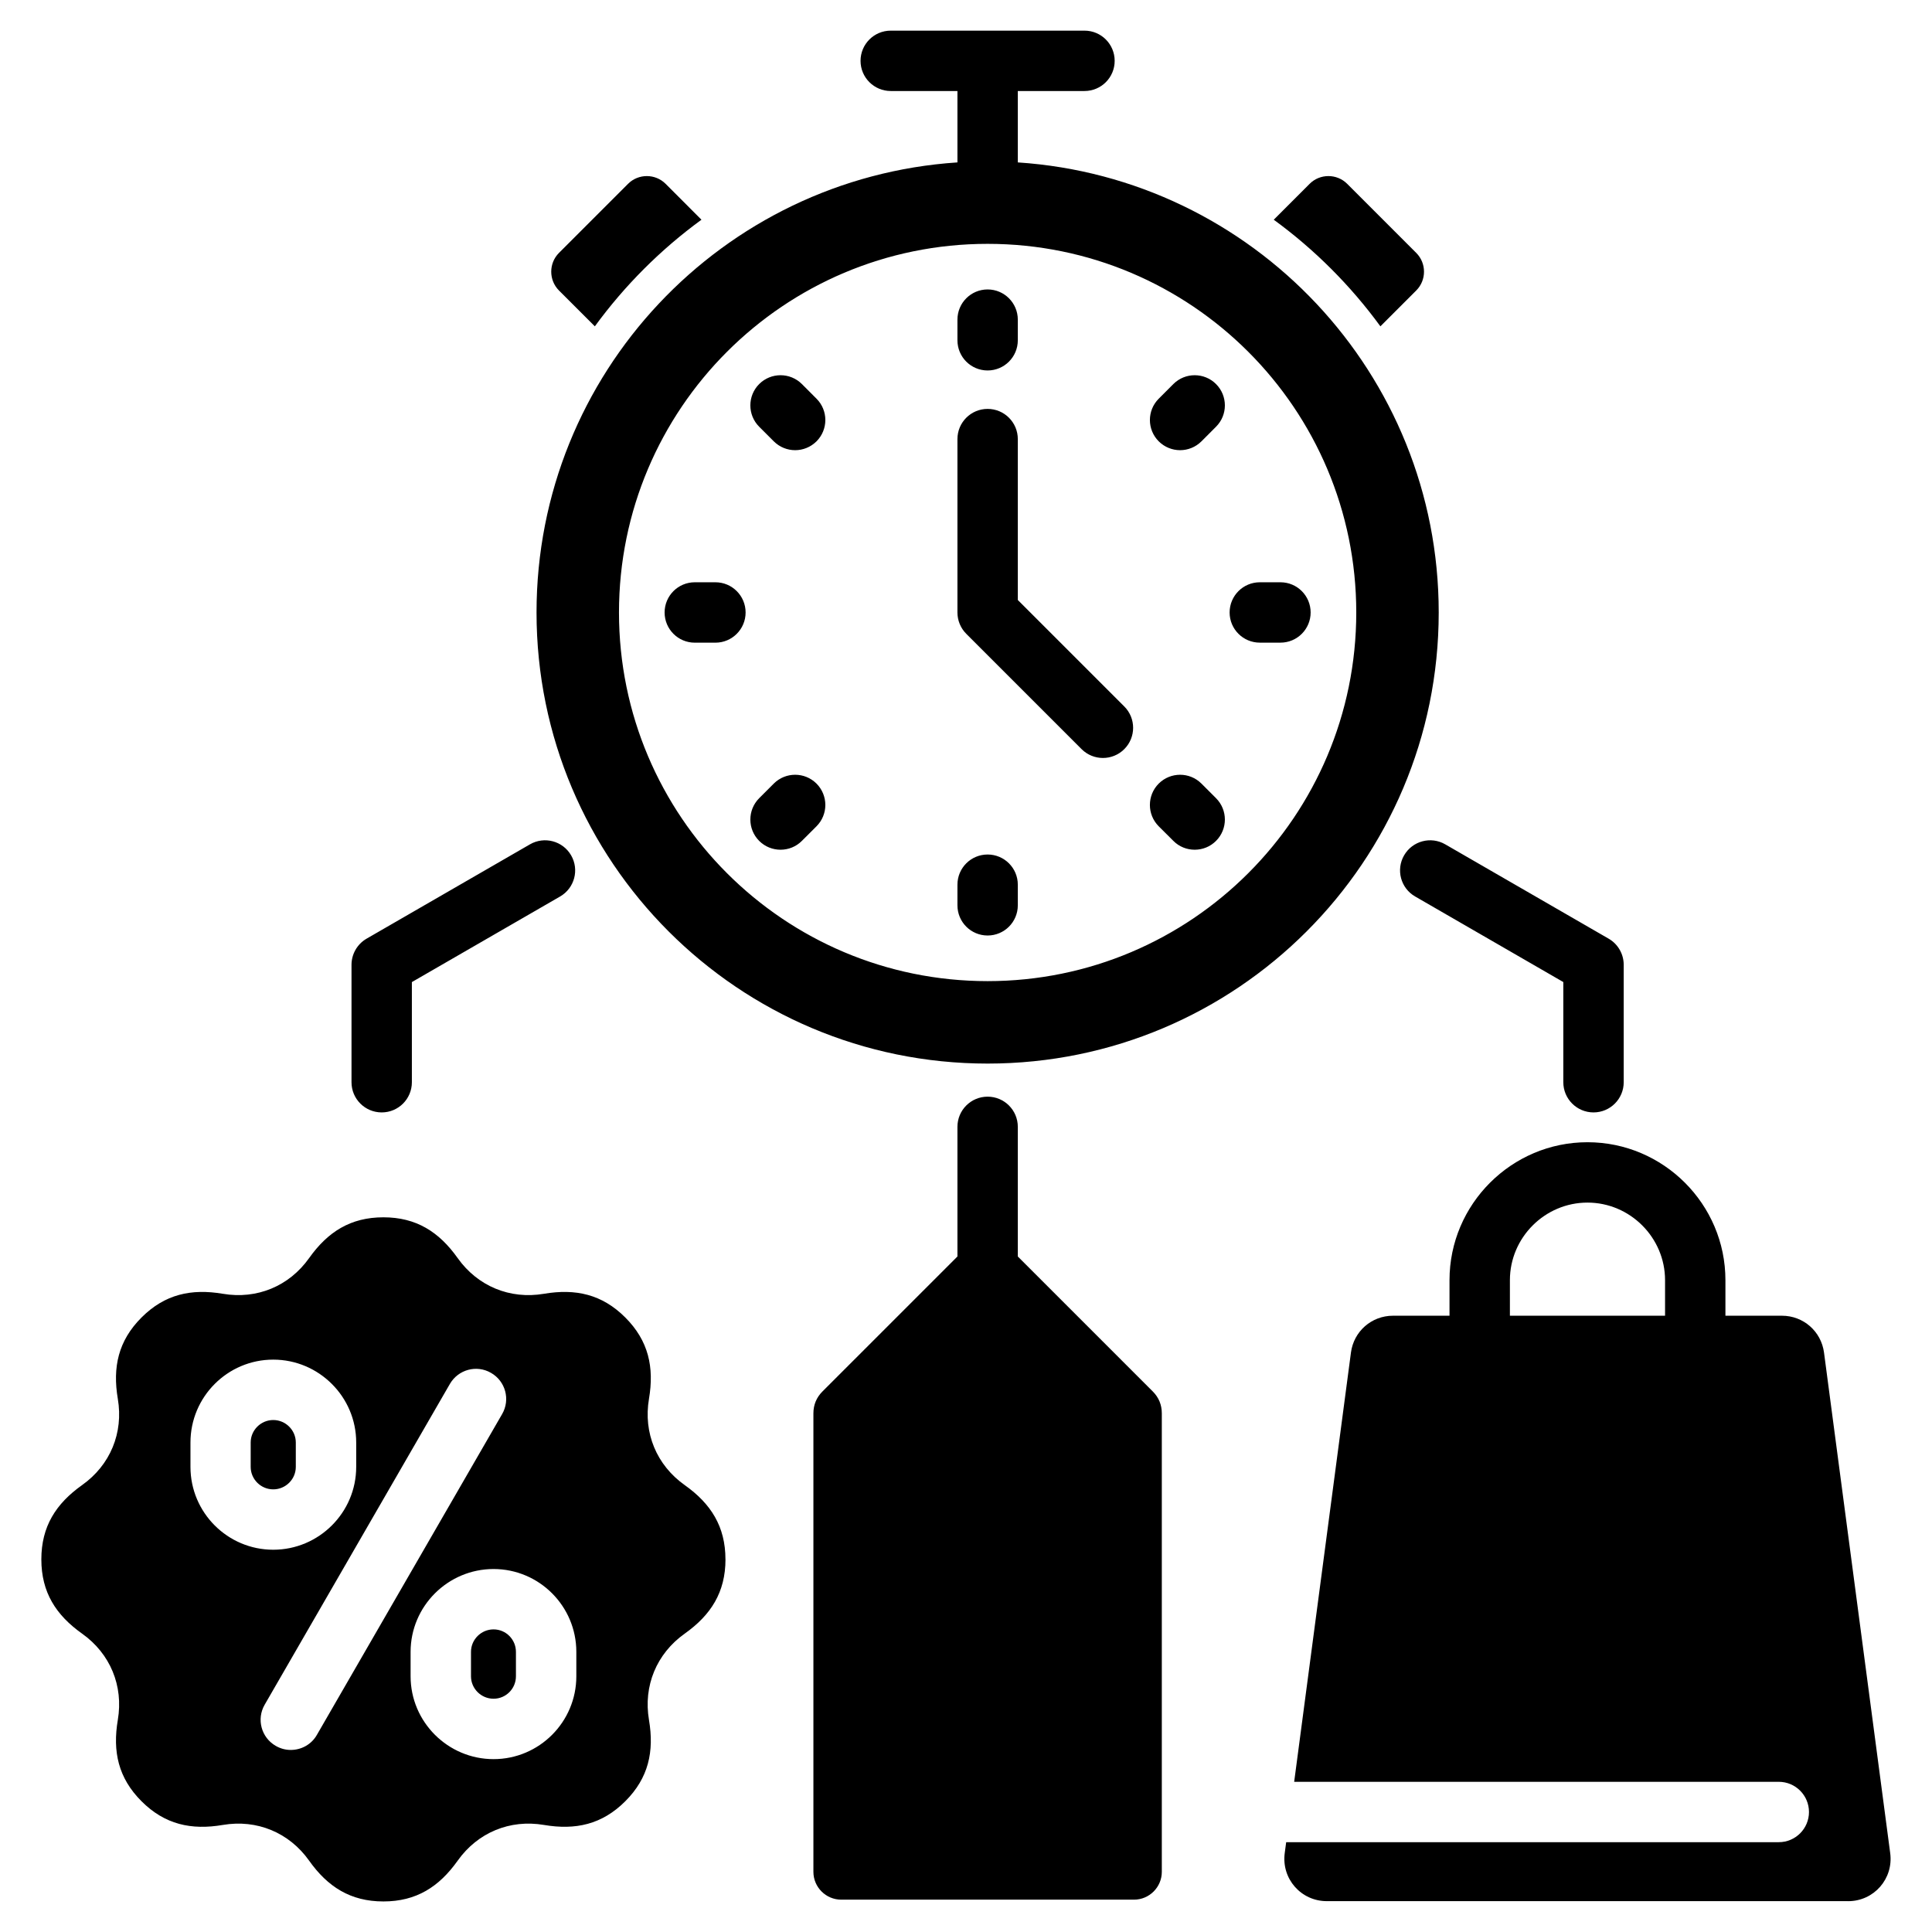 <svg width="65" height="65" viewBox="0 0 65 65" fill="none" xmlns="http://www.w3.org/2000/svg">
<path fill-rule="evenodd" clip-rule="evenodd" d="M38.783 46.813C38.986 47.016 39.088 47.264 39.088 47.551V62.976C39.088 63.491 38.668 63.912 38.152 63.912H28.302C27.787 63.912 27.366 63.491 27.366 62.976V47.551C27.366 47.264 27.469 47.016 27.672 46.813L32.212 42.273V37.911C32.212 37.35 32.666 36.896 33.227 36.896C33.788 36.896 34.243 37.35 34.243 37.911V42.273L38.783 46.813ZM47.24 28.776C46.959 29.26 47.124 29.88 47.609 30.16L52.596 33.04V36.41C52.596 36.971 53.051 37.426 53.612 37.426C54.173 37.426 54.628 36.971 54.628 36.41V32.457C54.627 32.107 54.444 31.767 54.12 31.58L48.624 28.407C48.14 28.127 47.52 28.292 47.24 28.776ZM62.179 63.962H44.639C43.771 63.962 43.11 63.208 43.223 62.348L43.272 61.978H59.845C60.406 61.978 60.861 61.523 60.861 60.963C60.861 60.402 60.406 59.947 59.845 59.947H43.541L45.451 45.506C45.545 44.792 46.145 44.266 46.866 44.266H48.767V43.07C48.767 40.515 50.854 38.429 53.409 38.429C55.964 38.429 58.05 40.515 58.05 43.07V44.266H59.952C60.672 44.266 61.272 44.792 61.367 45.506L63.594 62.348C63.708 63.208 63.047 63.963 62.179 63.963V63.962ZM56.019 43.07C56.019 41.637 54.842 40.46 53.409 40.46C51.975 40.46 50.799 41.637 50.799 43.07V44.266H56.019V43.07ZM16.605 54.819C16.189 54.819 15.846 55.158 15.846 55.575V56.397C15.846 56.813 16.189 57.152 16.605 57.152C17.022 57.152 17.358 56.813 17.358 56.397V55.575C17.358 55.158 17.022 54.819 16.605 54.819ZM9.952 49.352V48.531C9.952 48.115 9.609 47.775 9.193 47.775C8.777 47.775 8.434 48.115 8.434 48.531V49.352C8.434 49.769 8.777 50.108 9.193 50.108C9.609 50.108 9.952 49.769 9.952 49.352ZM24.408 52.463C24.408 53.571 23.916 54.337 23.036 54.962C22.089 55.635 21.64 56.719 21.834 57.864C22.014 58.928 21.82 59.818 21.037 60.601C20.254 61.384 19.364 61.578 18.3 61.398C17.155 61.204 16.071 61.653 15.398 62.6C14.773 63.48 14.007 63.972 12.899 63.972C11.791 63.972 11.025 63.48 10.4 62.6C9.728 61.653 8.643 61.204 7.498 61.398C6.434 61.579 5.544 61.384 4.761 60.601C3.978 59.818 3.784 58.928 3.964 57.864C4.158 56.719 3.709 55.635 2.762 54.962C1.882 54.337 1.391 53.571 1.391 52.463C1.391 51.356 1.882 50.589 2.762 49.964C3.709 49.292 4.158 48.207 3.964 47.063C3.784 45.999 3.978 45.109 4.761 44.326C5.545 43.542 6.434 43.348 7.498 43.528C8.643 43.722 9.728 43.273 10.4 42.327C11.025 41.447 11.791 40.955 12.899 40.955C14.007 40.955 14.773 41.447 15.398 42.327C16.07 43.273 17.155 43.722 18.3 43.528C19.364 43.348 20.254 43.542 21.037 44.325C21.82 45.109 22.014 45.998 21.834 47.063C21.64 48.207 22.089 49.292 23.036 49.964C23.916 50.589 24.407 51.356 24.407 52.463H24.408ZM9.193 52.139C10.729 52.139 11.984 50.89 11.984 49.352V48.531C11.984 46.994 10.729 45.743 9.193 45.743C7.657 45.743 6.408 46.994 6.408 48.531V49.352C6.408 50.89 7.657 52.139 9.193 52.139ZM16.893 47.576C17.175 47.09 17.009 46.469 16.52 46.189C16.036 45.908 15.418 46.075 15.136 46.561L8.905 57.352C8.624 57.837 8.789 58.459 9.279 58.739C9.438 58.831 9.609 58.875 9.781 58.875C10.136 58.875 10.478 58.693 10.662 58.367L16.893 47.576ZM19.39 55.576C19.39 54.038 18.142 52.788 16.605 52.788C15.069 52.788 13.814 54.038 13.814 55.576V56.397C13.814 57.933 15.069 59.184 16.605 59.184C18.142 59.184 19.39 57.933 19.39 56.397V55.576ZM12.842 37.426C13.403 37.426 13.857 36.972 13.857 36.411V33.041L18.845 30.161C19.33 29.88 19.495 29.26 19.214 28.776C18.934 28.292 18.314 28.127 17.83 28.407L12.334 31.58C12.01 31.768 11.827 32.108 11.826 32.457V36.411C11.826 36.972 12.281 37.426 12.842 37.426ZM46.442 10.979L47.648 9.773C47.996 9.425 47.996 8.856 47.648 8.509L45.325 6.185C44.977 5.837 44.408 5.837 44.061 6.185L42.854 7.392C44.228 8.394 45.439 9.606 46.442 10.979H46.442ZM20.013 10.979C21.015 9.606 22.227 8.394 23.6 7.392L22.394 6.185C22.046 5.837 21.477 5.837 21.13 6.185L18.806 8.509C18.459 8.856 18.459 9.425 18.806 9.773L20.013 10.979ZM18.051 20.606C18.051 12.566 24.304 5.987 32.212 5.464V3.062H29.968C29.407 3.062 28.952 2.608 28.952 2.047C28.952 1.486 29.407 1.031 29.968 1.031H36.487C37.048 1.031 37.502 1.486 37.502 2.047C37.502 2.608 37.048 3.062 36.487 3.062H34.243V5.464C42.151 5.987 48.404 12.566 48.404 20.606C48.404 28.988 41.609 35.783 33.227 35.783C24.846 35.783 18.051 28.988 18.051 20.606ZM20.825 20.606C20.825 27.456 26.378 33.009 33.227 33.009C40.077 33.009 45.63 27.456 45.63 20.606C45.63 13.757 40.077 8.204 33.227 8.204C26.378 8.204 20.825 13.757 20.825 20.606ZM42.385 21.621H43.08C43.641 21.621 44.095 21.166 44.095 20.606C44.095 20.045 43.641 19.59 43.08 19.59H42.385C41.824 19.59 41.369 20.045 41.369 20.606C41.369 21.167 41.824 21.621 42.385 21.621ZM39.703 15.146C39.963 15.146 40.223 15.046 40.421 14.849L40.912 14.357C41.309 13.961 41.309 13.317 40.912 12.921C40.516 12.525 39.873 12.525 39.476 12.921L38.985 13.413C38.588 13.809 38.588 14.452 38.985 14.849C39.183 15.046 39.443 15.146 39.703 15.146ZM25.085 20.606C25.085 20.045 24.63 19.59 24.07 19.59H23.375C22.814 19.59 22.36 20.045 22.36 20.606C22.36 21.167 22.814 21.622 23.375 21.622H24.07C24.63 21.622 25.085 21.167 25.085 20.606ZM26.034 14.849C26.232 15.046 26.492 15.146 26.752 15.146C27.012 15.146 27.271 15.046 27.47 14.849C27.867 14.452 27.867 13.809 27.47 13.413L26.979 12.921C26.582 12.525 25.939 12.525 25.542 12.921C25.146 13.317 25.146 13.961 25.542 14.357L26.034 14.849ZM26.26 28.588C26.52 28.588 26.781 28.49 26.979 28.29L27.47 27.8C27.867 27.403 27.867 26.761 27.47 26.363C27.073 25.967 26.43 25.967 26.033 26.363L25.542 26.854C25.146 27.252 25.146 27.894 25.542 28.291C25.741 28.49 26.001 28.588 26.26 28.588ZM39.476 28.29C39.674 28.49 39.934 28.588 40.194 28.588C40.454 28.588 40.714 28.49 40.912 28.291C41.309 27.894 41.309 27.252 40.912 26.854L40.421 26.363C40.025 25.967 39.382 25.967 38.984 26.363C38.588 26.761 38.588 27.403 38.984 27.8L39.476 28.29ZM33.227 31.474C33.788 31.474 34.243 31.02 34.243 30.458V29.764C34.243 29.203 33.788 28.749 33.227 28.749C32.666 28.749 32.212 29.203 32.212 29.764V30.458C32.212 31.02 32.666 31.474 33.227 31.474ZM33.227 12.464C33.788 12.464 34.243 12.01 34.243 11.448V10.755C34.243 10.193 33.788 9.738 33.227 9.738C32.666 9.738 32.212 10.193 32.212 10.755V11.448C32.212 12.01 32.666 12.464 33.227 12.464ZM36.389 25.204C36.587 25.402 36.847 25.501 37.107 25.501C37.367 25.501 37.627 25.402 37.825 25.204C38.222 24.808 38.222 24.164 37.825 23.768L34.243 20.186V14.772C34.243 14.211 33.788 13.757 33.227 13.757C32.666 13.757 32.212 14.211 32.212 14.772V20.606C32.212 20.875 32.319 21.134 32.509 21.324L36.389 25.204V25.204Z" fill="black"/>
</svg>
